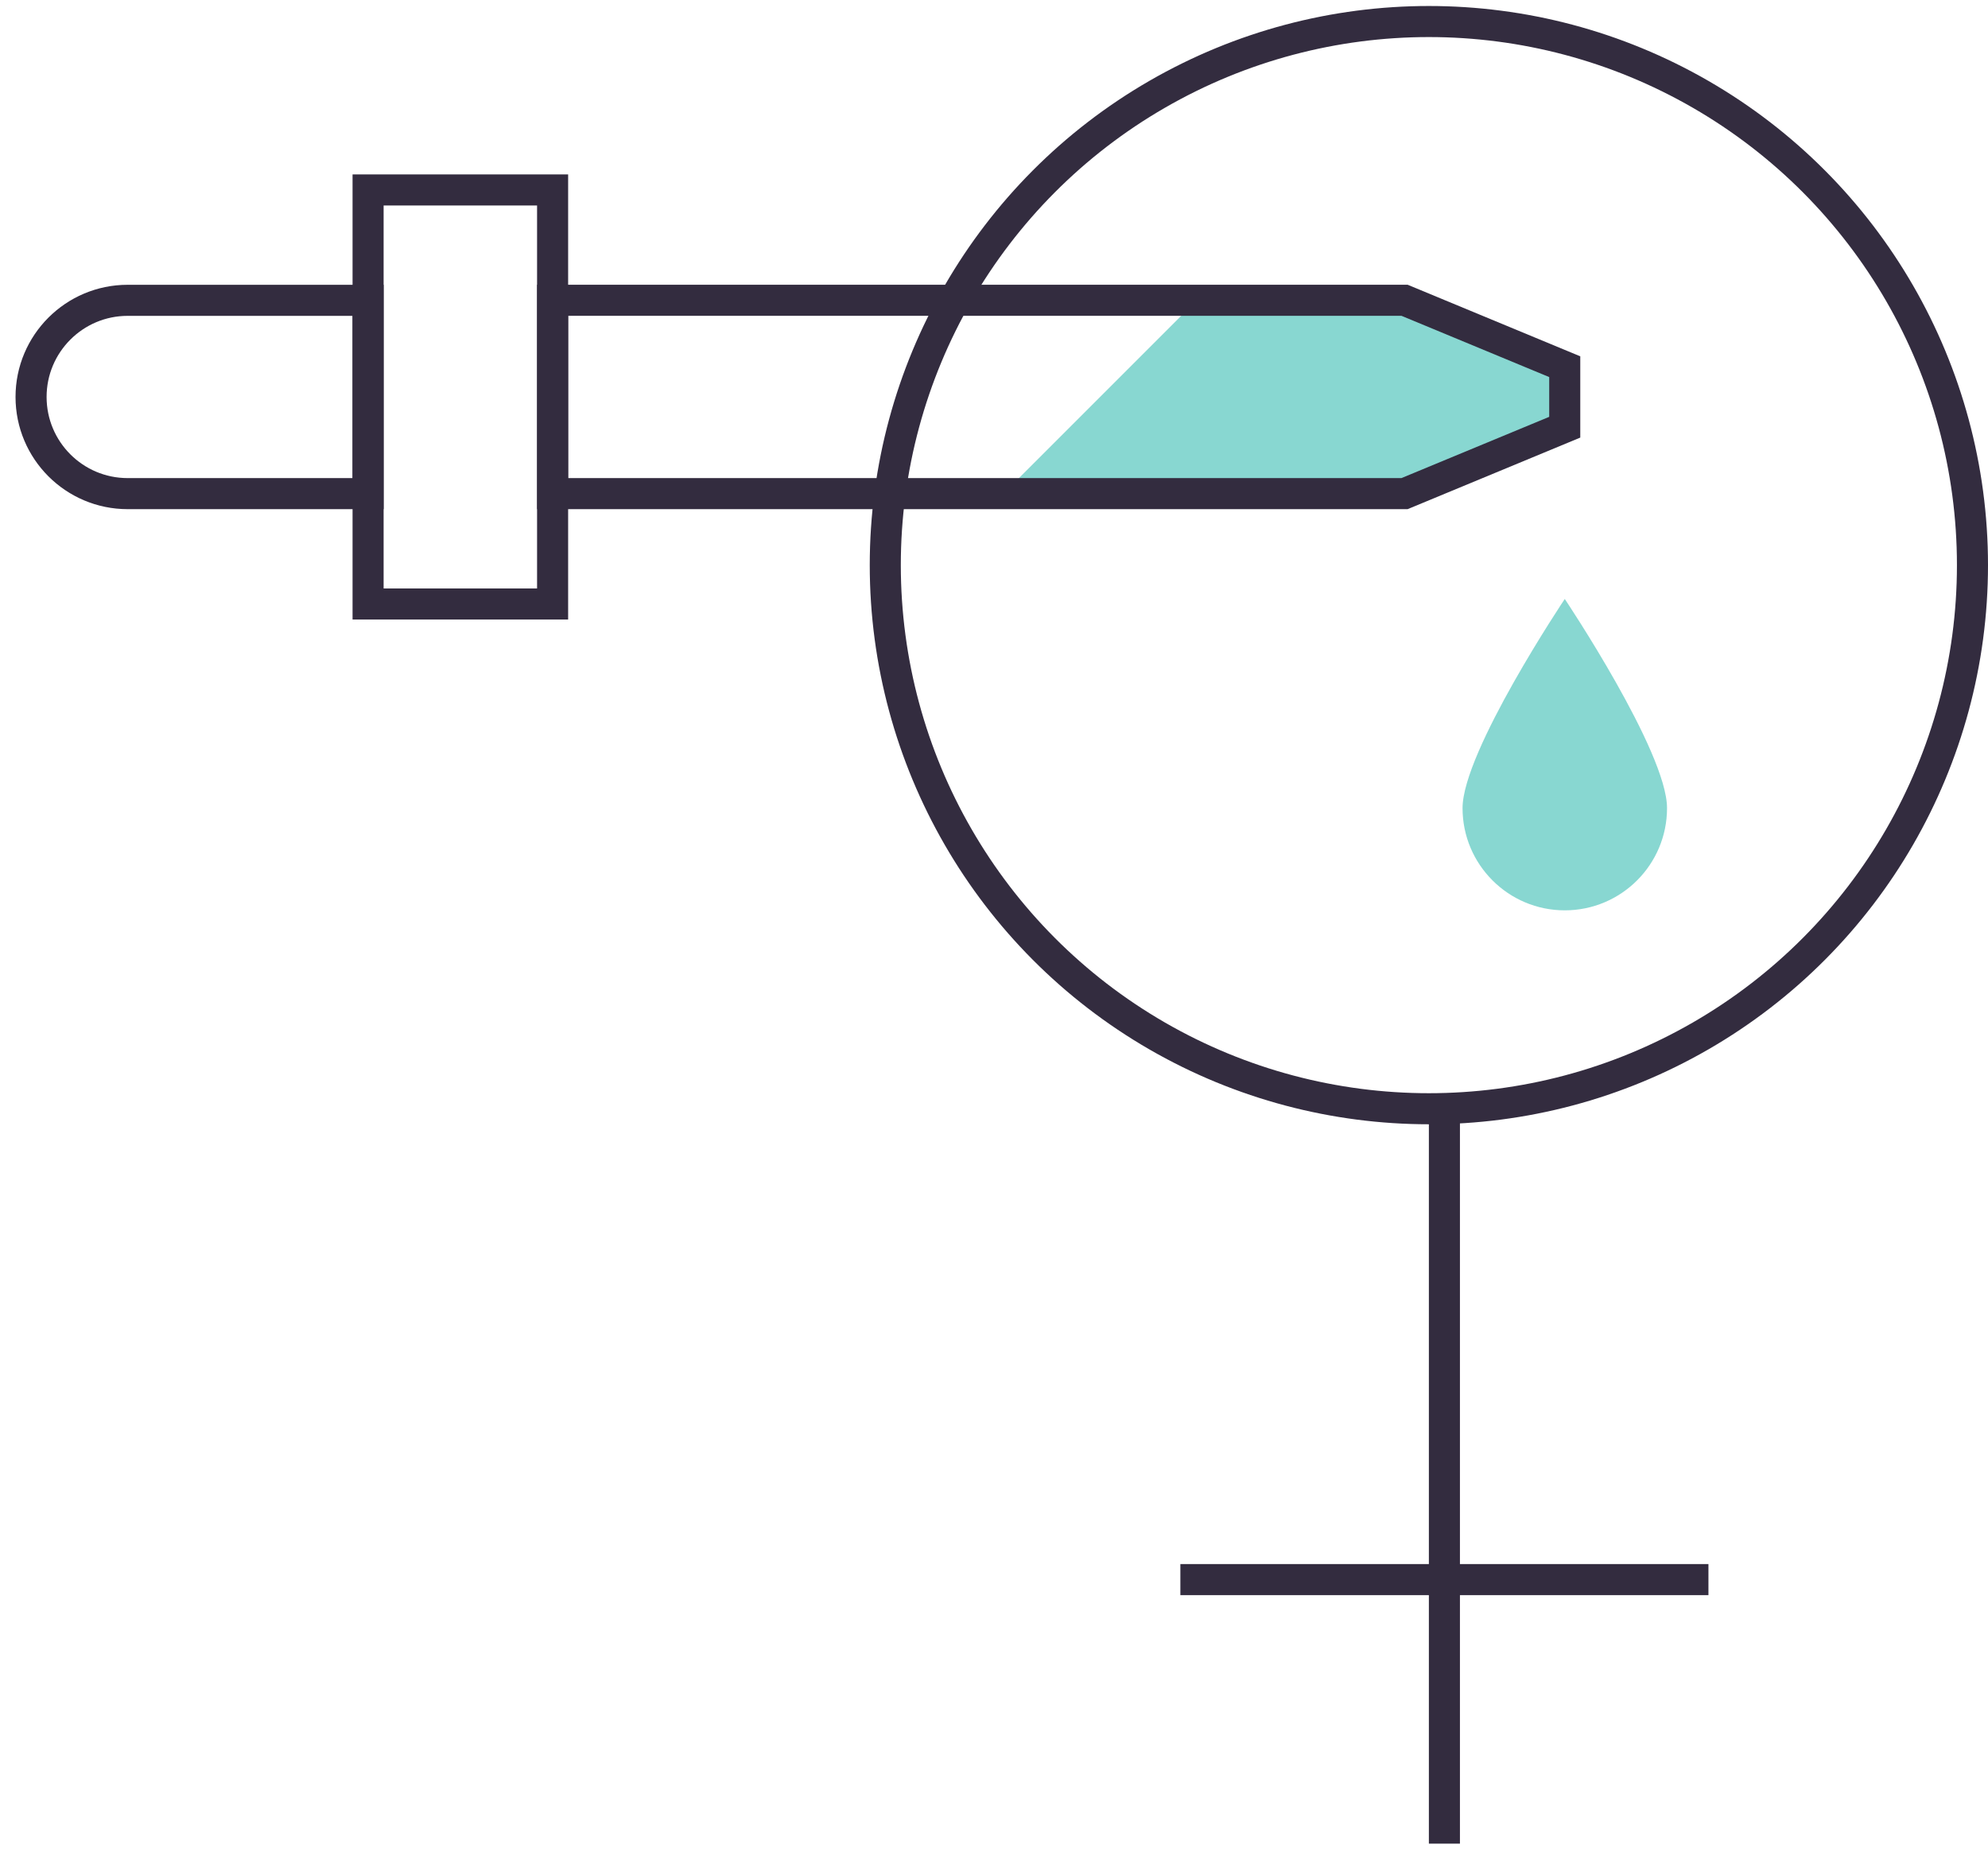 <?xml version="1.0" encoding="UTF-8"?> <svg xmlns="http://www.w3.org/2000/svg" width="64" height="60" viewBox="0 0 64 60" fill="none"><g id="icon 3"><path id="Vector 3" d="M32.5 15.693L38.5 9.693H45L50 12.193V13.693L45 15.693H32.5Z" fill="#88D7D1"></path><path id="Stroke 77" fill-rule="evenodd" clip-rule="evenodd" d="M4.111 9.668C2.393 9.668 1 11.062 1 12.779C1 14.498 2.393 15.891 4.111 15.891H11.85V9.668H4.111Z" stroke="#332C3F"></path><path id="Stroke 78" fill-rule="evenodd" clip-rule="evenodd" d="M45.218 15.89L50.374 13.753V11.805L45.218 9.667H17.791V15.89H45.218Z" stroke="#332C3F"></path><path id="Stroke 79" fill-rule="evenodd" clip-rule="evenodd" d="M11.85 9.668V15.891V19.444H17.79V15.891V9.668V6.115H11.85V9.668Z" stroke="#332C3F"></path><path id="Stroke 81" fill-rule="evenodd" clip-rule="evenodd" d="M53.667 26.015C53.667 27.832 52.193 29.306 50.375 29.306C48.558 29.306 47.084 27.832 47.084 26.015C47.084 24.198 50.375 19.282 50.375 19.282C50.375 19.282 53.667 24.198 53.667 26.015Z" fill="#88D7D1"></path><g id="Group 371"><circle id="Ellipse 34" cx="46" cy="18.193" r="17.5" stroke="#332C3F"></circle><path id="Stroke 53" d="M46.5 35.351V59.351" stroke="#332C3F"></path><path id="Stroke 54" d="M38 50.851H55" stroke="#332C3F"></path></g></g></svg> 